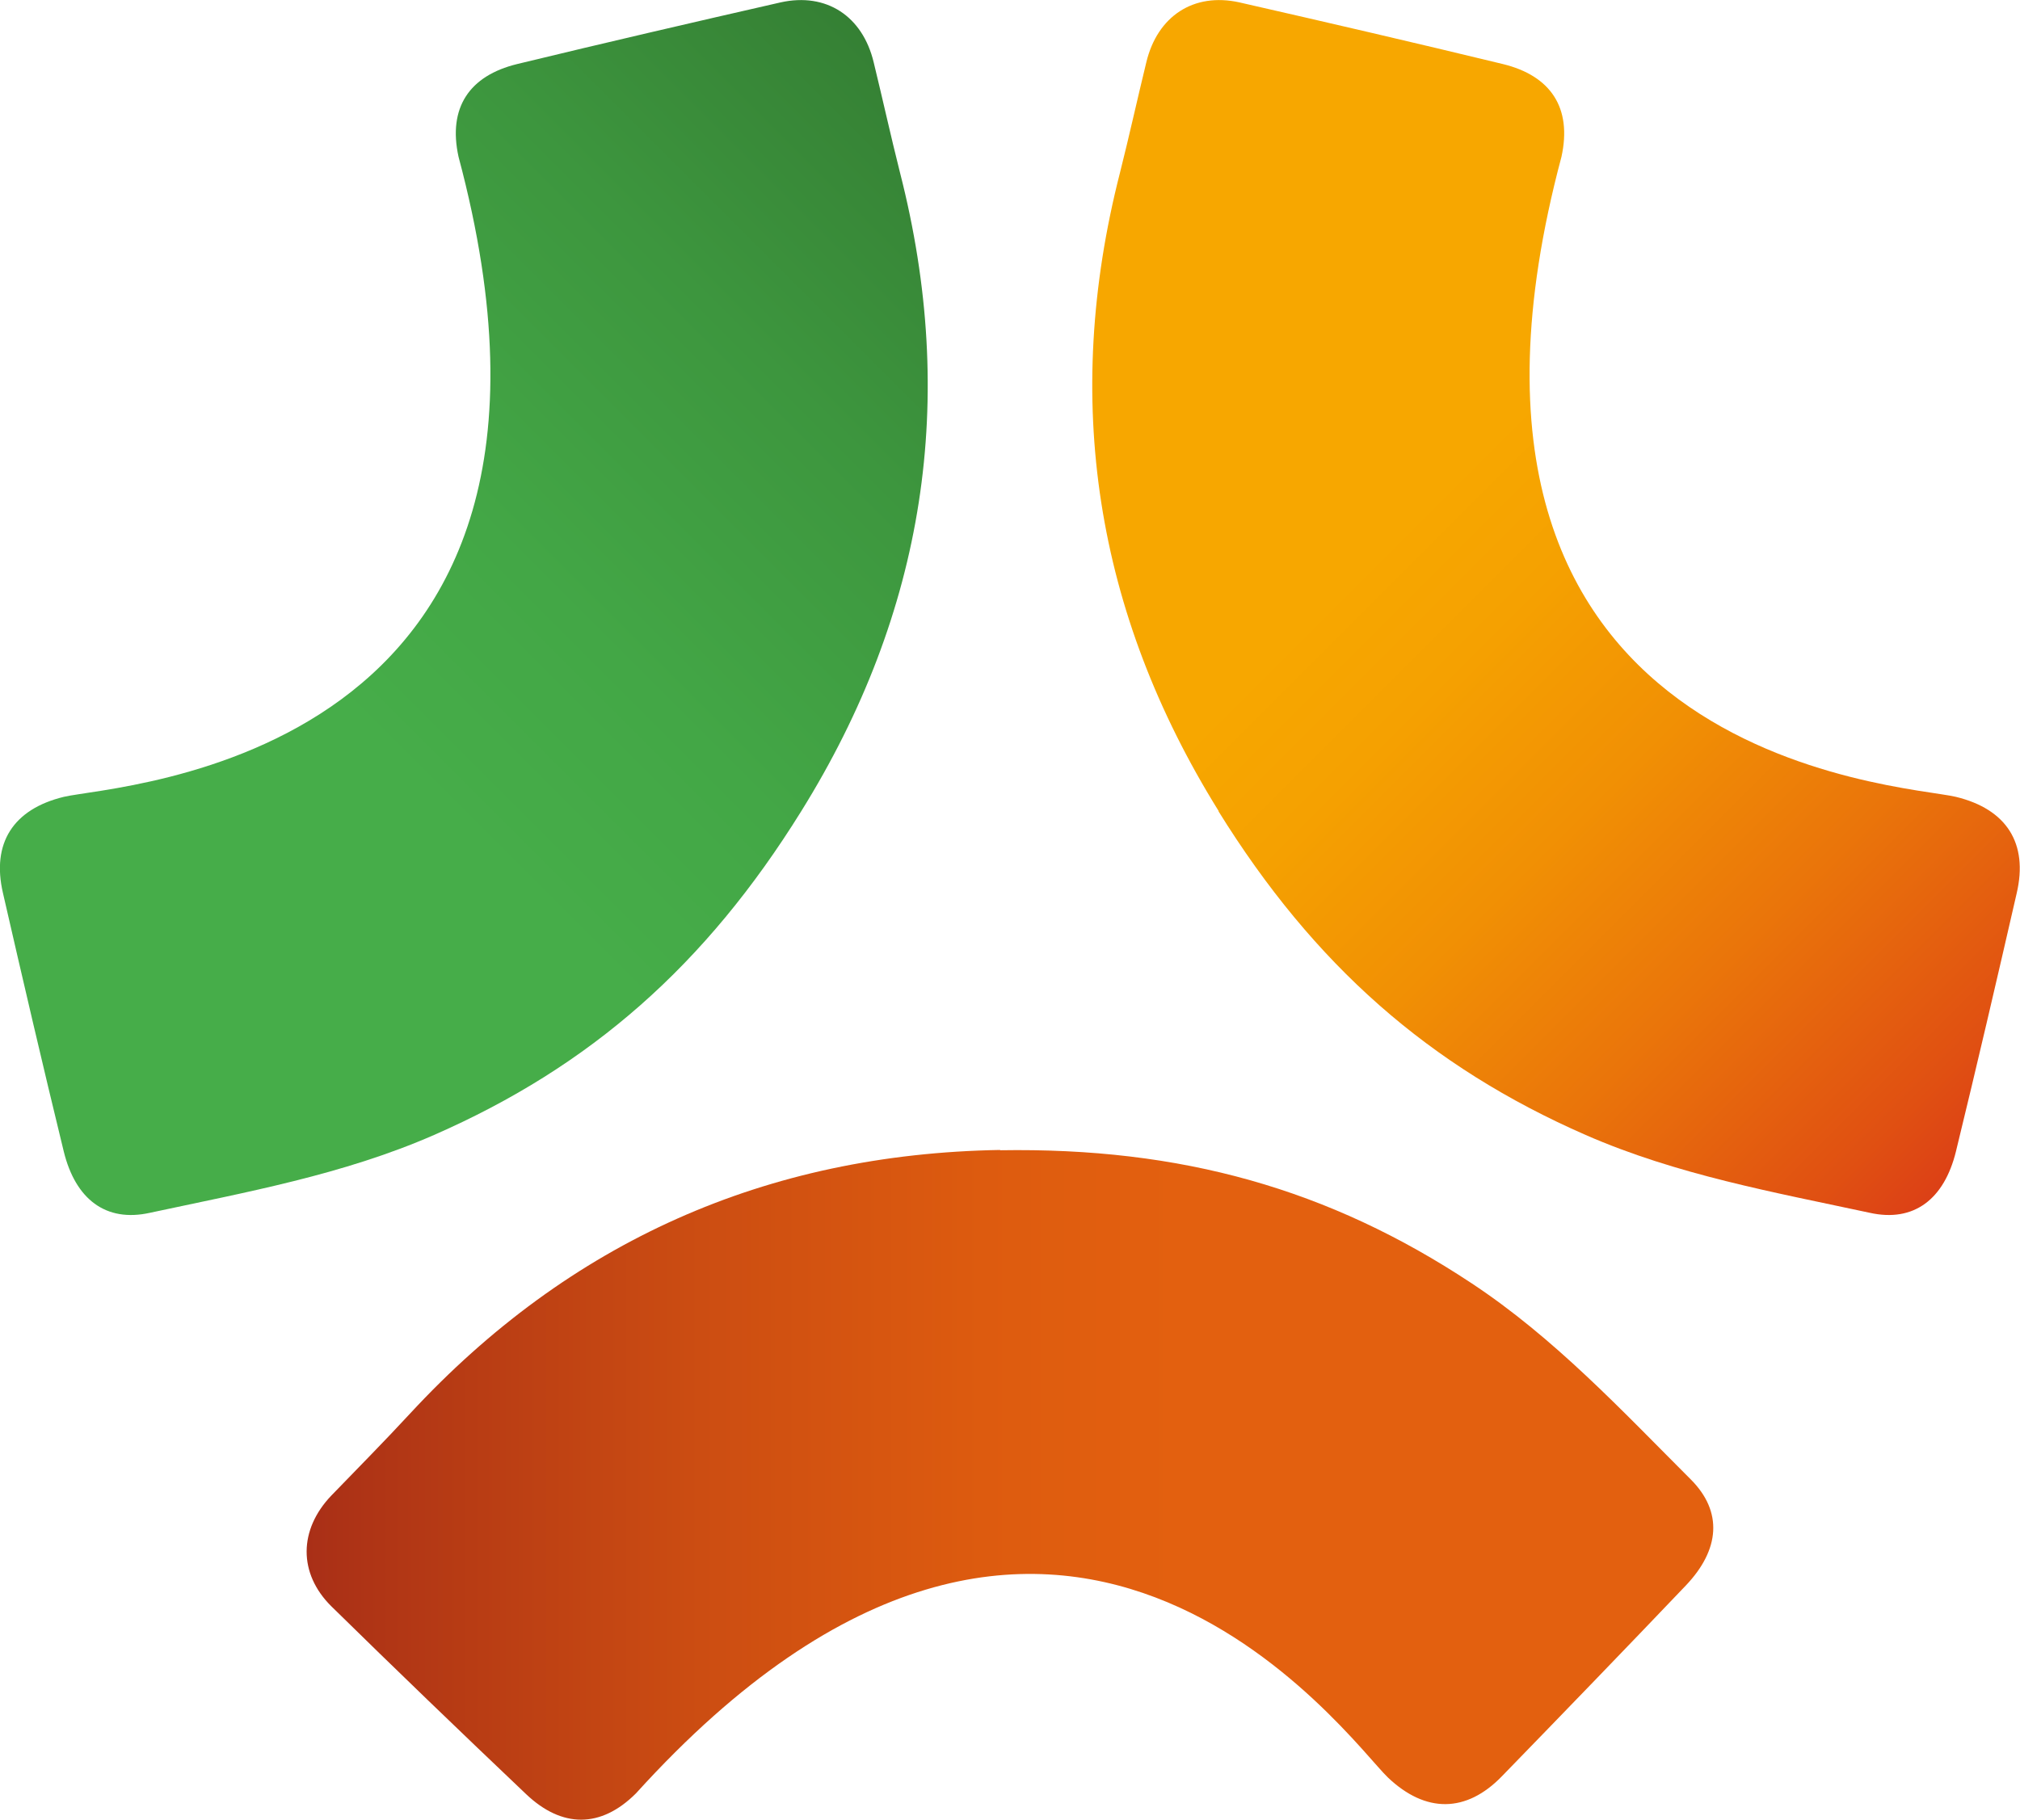 <svg xmlns="http://www.w3.org/2000/svg" xmlns:xlink="http://www.w3.org/1999/xlink" id="Camada_2" data-name="Camada 2" viewBox="0 0 67.49 60.81"><defs><style>      .cls-1 {        fill: url(#linear-gradient);      }      .cls-1, .cls-2, .cls-3 {        stroke-width: 0px;      }      .cls-2 {        fill: url(#Gradiente_sem_nome_11);      }      .cls-3 {        fill: url(#Gradiente_sem_nome_14);      }    </style><linearGradient id="linear-gradient" x1="35.16" y1="4.56" x2="67.6" y2="37" gradientUnits="userSpaceOnUse"><stop offset=".38" stop-color="#f7a700"></stop><stop offset=".48" stop-color="#f5a101"></stop><stop offset=".62" stop-color="#f19004"></stop><stop offset=".77" stop-color="#ea750a"></stop><stop offset=".94" stop-color="#e05012"></stop><stop offset="1" stop-color="#dc4016"></stop></linearGradient><linearGradient id="Gradiente_sem_nome_11" data-name="Gradiente sem nome 11" x1="-.11" y1="37" x2="32.33" y2="4.56" gradientUnits="userSpaceOnUse"><stop offset=".38" stop-color="#46ad49"></stop><stop offset=".55" stop-color="#43a746"></stop><stop offset=".78" stop-color="#3d963e"></stop><stop offset="1" stop-color="#358034"></stop></linearGradient><linearGradient id="Gradiente_sem_nome_14" data-name="Gradiente sem nome 14" x1="57.24" y1="49.62" x2="10.25" y2="49.62" gradientUnits="userSpaceOnUse"><stop offset=".38" stop-color="#e3600f"></stop><stop offset=".52" stop-color="#dd5b0f"></stop><stop offset=".72" stop-color="#cc4d12"></stop><stop offset=".94" stop-color="#b13615"></stop><stop offset="1" stop-color="#a92f17"></stop></linearGradient></defs><g id="Layer_1" data-name="Layer 1"><g><path class="cls-1" d="m40.72,27.11c-4.13-6.64-5.24-13.76-3.3-21.34.31-1.23.58-2.46.88-3.69.37-1.54,1.58-2.34,3.11-2,2.94.67,5.87,1.35,8.8,2.06,1.6.39,2.32,1.46,1.96,3.1-5.41,20.25,11.46,20.97,13.18,21.39,1.69.41,2.42,1.55,2.03,3.22-.66,2.88-1.33,5.76-2.03,8.63-.39,1.59-1.4,2.38-2.88,2.05-3.21-.69-6.45-1.27-9.49-2.6-5.23-2.29-9.08-5.68-12.27-10.82Z"></path><path class="cls-2" d="m26.77,27.11c4.13-6.64,5.24-13.76,3.3-21.34-.31-1.23-.58-2.46-.88-3.69-.37-1.54-1.58-2.34-3.11-2-2.94.67-5.87,1.35-8.8,2.06-1.6.39-2.32,1.46-1.96,3.1C20.73,25.49,3.86,26.21,2.13,26.63c-1.69.41-2.42,1.55-2.03,3.22.66,2.88,1.33,5.76,2.03,8.63.39,1.59,1.4,2.38,2.88,2.05,3.21-.69,6.45-1.27,9.49-2.6,5.23-2.29,9.08-5.68,12.27-10.82Z"></path><path class="cls-3" d="m33.42,38.43c-7.82.13-14.4,3.06-19.72,8.81-.86.93-1.75,1.83-2.63,2.74-1.09,1.14-1.11,2.6,0,3.7,2.15,2.11,4.32,4.2,6.51,6.28,1.19,1.13,2.49,1.15,3.67-.03,14.07-15.53,23.83-1.75,25.12-.53,1.26,1.2,2.62,1.19,3.81-.04,2.06-2.12,4.11-4.24,6.15-6.38,1.13-1.19,1.24-2.46.16-3.54-2.32-2.32-4.56-4.73-7.33-6.56-4.76-3.15-9.7-4.54-15.75-4.44Z"></path></g></g></svg>